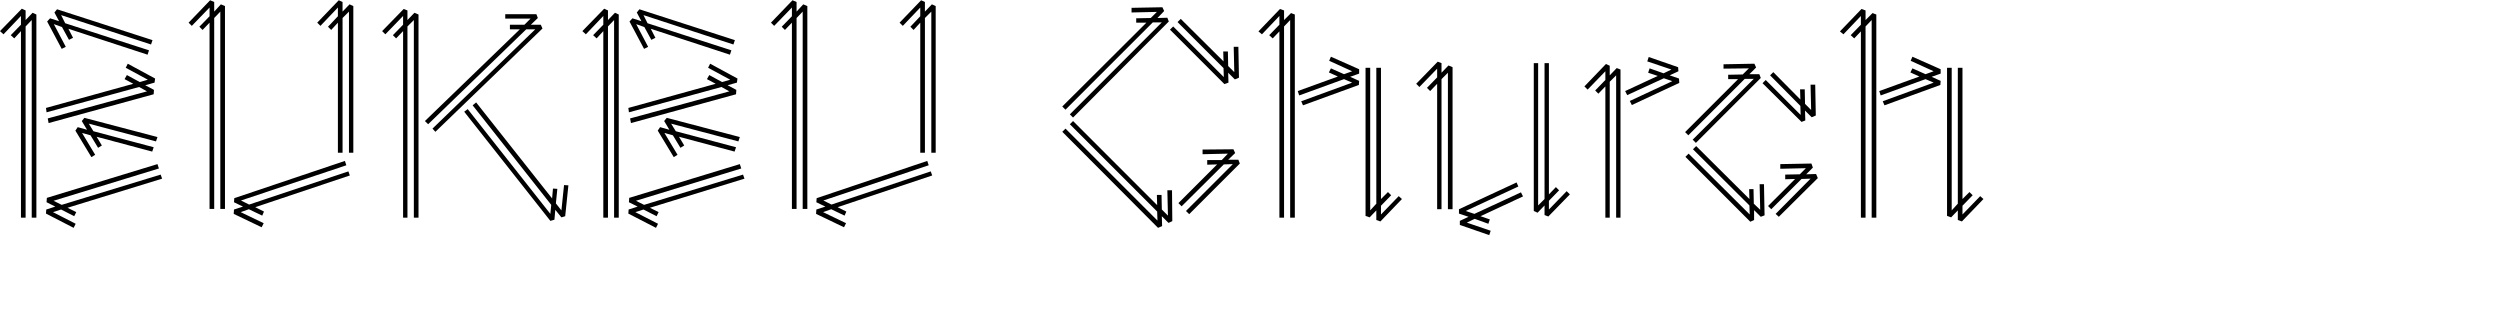 <?xml version="1.0" encoding="iso-8859-1"?>
<!-- Generator: Adobe Illustrator 23.1.1, SVG Export Plug-In . SVG Version: 6.00 Build 0)  -->
<svg version="1.1" id="Layer_1" xmlns="http://www.w3.org/2000/svg" xmlns:xlink="http://www.w3.org/1999/xlink" x="0px" y="0px"
	 viewBox="0 0 566.929 70.866" style="enable-background:new 0 0 566.929 70.866;" xml:space="preserve">
<g>
	<path d="M8.25,3.293v46.068H7.194V4.546L5.808,5.999v43.362H4.752V7.054l-1.519,1.65L2.441,7.979l2.311-2.376v-1.98l-3.96,4.158
		L0,7.054l4.95-5.082l0.858,0.396v2.178l1.584-1.65L8.25,3.293z M10.56,25.468l-0.132-0.99L30.228,19l-1.979-1.056l0.527-0.924
		l2.904,1.584l1.849-0.528l-5.017-2.706l0.462-0.924l6.204,3.366l-0.132,0.924l-2.112,0.594l1.98,1.056l-0.066,0.99L11.022,27.91
		l-0.197-1.056l22.506-6.138l-1.782-0.99L10.56,25.468z M36.432,39.592l0.33,0.924l-21.45,6.6l1.98,0.99L16.83,49.03l-2.97-1.518
		l-1.849,0.594l5.148,2.64l-0.462,0.924l-6.271-3.234l0.066-0.924l2.046-0.66l-1.98-0.99l0.066-0.99l25.08-7.656l0.33,0.99
		l-23.893,7.326l1.849,0.924L36.432,39.592z M33.792,11.41l-0.33,0.99L15.51,6.526l1.056,2.046l-0.924,0.462L14.058,6.13L12.21,5.47
		l2.706,5.148l-0.924,0.462l-3.301-6.204l0.66-0.726l2.046,0.66l-1.056-1.98l0.594-0.726L34.583,9.1l-0.33,0.99L13.86,3.424
		l0.924,1.848L33.792,11.41z M34.848,33.388l-0.33,0.99l-12.605-3.366l1.188,1.98l-0.857,0.528l-1.717-2.838l-1.913-0.528l2.97,4.95
		l-0.858,0.528l-3.63-6.006l0.528-0.792l2.111,0.594l-1.188-1.98l0.594-0.726l16.566,4.356l-0.33,0.99L20.13,28.043l1.056,1.716
		L34.848,33.388z"/>
	<path d="M50.094,0.983l0.924,0.396v46.002h-1.056V2.632l-1.387,1.452V47.38H47.52V5.14l-1.584,1.65L45.21,6.065l2.31-2.376v-1.98
		l-4.026,4.158l-0.726-0.726l4.884-5.082l0.924,0.396v2.178L50.094,0.983z M59.466,48.899l-3.036-1.452l-1.848,0.66l5.214,2.508
		l-0.462,0.924l-6.336-3.036l0.065-0.99l2.046-0.66l-2.046-0.99l0.066-0.924l25.08-8.448l0.33,0.99l-23.893,7.986l1.849,0.924
		l22.506-7.524l0.33,0.924l-21.45,7.194l1.979,0.99L59.466,48.899z M79.266,0.983l0.858,0.396v33.264h-0.99V2.632l-1.452,1.452
		v30.558h-1.056V5.14l-1.519,1.65l-0.726-0.726l2.244-2.376v-1.98l-3.96,4.158L71.938,5.14l4.884-5.082l0.858,0.396v3.63
		L76.624,5.14l1.056-1.056V2.632L79.266,0.983z"/>
	<path d="M94.907,3.293v46.068H93.85V4.546l-1.452,1.452V49.36h-0.989V7.054l-1.584,1.65l-0.727-0.726l2.311-2.376v-1.98
		L87.383,7.78l-0.726-0.726l4.884-5.016l0.857,0.33v2.178l1.584-1.65L94.907,3.293z M123.022,6.461l-24.288,23.43l-0.659-0.726
		l23.298-22.507h-2.046L97.085,28.174l-0.727-0.726l21.517-20.79h-2.244V5.603h3.3l1.386-1.386h-5.741v-0.99h7.062l0.33,0.858
		l-1.584,1.518h2.244L123.022,6.461z M124.805,50.087l-19.536-24.75l0.792-0.594l18.744,23.76l0.198-2.046l-17.82-22.572l0.792-0.66
		l17.227,21.78l0.197-2.244l0.99,0.066l-0.33,3.3l1.254,1.584l0.595-5.742l0.989,0.066l-0.726,6.996l-0.858,0.264l-1.386-1.716
		l-0.198,2.244L124.805,50.087z"/>
	<path d="M140.314,3.293v46.068h-1.056V4.546l-1.387,1.452V49.36h-1.056V7.054l-1.519,1.65l-0.792-0.726l2.311-2.376v-1.98
		l-3.96,4.158l-0.792-0.726l4.95-5.082l0.857,0.396v2.178l1.584-1.65L140.314,3.293z M142.624,25.468l-0.132-0.99l19.8-5.478
		l-1.979-1.056l0.527-0.924l2.904,1.584l1.849-0.528l-5.017-2.706l0.462-0.924l6.204,3.366l-0.132,0.924l-2.112,0.594l1.98,1.056
		l-0.066,0.99l-23.826,6.534l-0.197-1.056l22.506-6.138l-1.782-0.99L142.624,25.468z M168.496,39.592l0.33,0.924l-21.45,6.6
		l1.98,0.99l-0.462,0.924l-2.97-1.518l-1.849,0.594l5.148,2.64l-0.462,0.924l-6.271-3.234l0.066-0.924l2.046-0.66l-1.98-0.99
		l0.066-0.99l25.08-7.656l0.33,0.99l-23.893,7.326l1.849,0.924L168.496,39.592z M165.856,11.41l-0.33,0.99l-17.952-5.874
		l1.056,2.046l-0.924,0.462l-1.584-2.904l-1.848-0.66l2.706,5.148l-0.924,0.462l-3.301-6.204l0.66-0.726l2.046,0.66l-1.056-1.98
		L145,2.105l21.648,6.996l-0.33,0.99l-20.394-6.666l0.924,1.848L165.856,11.41z M166.912,33.388l-0.33,0.99l-12.605-3.366
		l1.188,1.98l-0.857,0.528l-1.717-2.838l-1.913-0.528l2.97,4.95l-0.858,0.528l-3.63-6.006l0.528-0.792l2.111,0.594l-1.188-1.98
		l0.594-0.726l16.566,4.356l-0.33,0.99l-15.246-4.026l1.056,1.716L166.912,33.388z"/>
	<path d="M182.158,0.983l0.924,0.396v46.002h-1.056V2.632l-1.387,1.452V47.38h-1.056V5.14L178,6.791l-0.726-0.726l2.31-2.376v-1.98
		l-4.026,4.158l-0.726-0.726l4.884-5.082l0.924,0.396v2.178L182.158,0.983z M191.53,48.899l-3.036-1.452l-1.848,0.66l5.214,2.508
		l-0.462,0.924l-6.336-3.036l0.065-0.99l2.046-0.66l-2.046-0.99l0.066-0.924l25.08-8.448l0.33,0.99l-23.892,7.986l1.849,0.924
		l22.505-7.524l0.33,0.924l-21.45,7.194l1.979,0.99L191.53,48.899z M211.33,0.983l0.858,0.396v33.264h-0.99V2.632l-1.452,1.452
		v30.558h-1.056V5.14l-1.519,1.65l-0.726-0.726l2.244-2.376v-1.98l-3.96,4.158l-0.727-0.726l4.884-5.082l0.858,0.396v3.63
		l-1.056,1.056l1.056-1.056V2.632L211.33,0.983z"/>
	<path d="M265.052,4.877l-21.714,21.78l-0.727-0.726l20.856-20.856h-2.046l-19.8,19.8l-0.727-0.726L259.97,5.14h-2.31V4.15
		l3.3-0.066l1.386-1.386l-5.742,0.132V1.775l6.996-0.132l0.396,0.858l-1.519,1.584l2.244-0.066L265.052,4.877z M264.986,50.548
		l-1.518-1.518l0.066,2.244l-0.925,0.396l-21.714-21.78l0.727-0.726l20.855,20.856l-0.065-2.046l-19.801-19.8l0.727-0.726
		l19.074,19.074l-0.066-2.31h1.056l0.066,3.3l1.386,1.386l-0.132-5.742h1.056l0.066,6.996L264.986,50.548z M280.035,18.01
		l-1.519-1.518l0.066,2.244l-0.924,0.33L265.316,6.724l0.727-0.726l11.483,11.484l-0.065-2.046L267.033,5.008l0.726-0.726
		l9.702,9.636l-0.066-2.244h1.057l0.065,3.3l1.386,1.386l-0.132-5.742h1.057l0.132,6.996L280.035,18.01z M281.157,37.085
		l-11.485,11.483l-0.727-0.726l10.627-10.626l-2.047,0.066l-9.569,9.504l-0.727-0.726l8.778-8.778l-2.244,0.066v-1.056h3.3
		l1.387-1.452l-5.742,0.132v-1.056l6.996-0.066l0.396,0.858l-1.584,1.518h2.311L281.157,37.085z"/>
	<path d="M291.188,49.36h-1.057V7.12l-1.518,1.584l-0.792-0.726l2.31-2.376v-1.98l-3.96,4.158l-0.792-0.66l4.885-5.082l0.924,0.33
		v2.178l1.584-1.584l0.857,0.33V49.36h-1.056V4.546l-1.386,1.452L291.188,49.36L291.188,49.36z M306.169,17.417l2.047,0.924
		l-0.066,0.924l-12.672,4.62l-0.396-0.924l11.55-4.224l-1.848-0.792l-10.164,3.696l-0.33-0.99l9.108-3.3l-2.046-0.924l0.462-0.924
		l2.97,1.32l1.848-0.66l-5.214-2.376l0.396-0.924l6.402,2.838v0.99L306.169,17.417z M312.11,15.37h1.056v29.766l1.584-1.584
		l0.727,0.726l-2.311,2.376v1.98l4.026-4.158l0.726,0.66l-4.884,5.082l-0.924-0.33V47.71l-1.518,1.584l-0.925-0.33V15.37h1.057
		v32.34l1.386-1.518V15.37z"/>
	<path d="M326.894,47.446h-0.99V19.001l-1.584,1.65l-0.727-0.726l2.311-2.376v-1.98l-4.026,4.158l-0.726-0.726l4.884-5.016
		l0.858,0.33v2.178l1.584-1.65l0.924,0.396v32.208h-1.057V16.492l-1.451,1.452L326.894,47.446L326.894,47.446z M344.912,43.618
		l0.462,0.924l-9.636,4.488l2.112,0.726l-0.33,0.99l-3.103-1.122l-1.782,0.858l5.412,1.848l-0.33,0.99l-6.666-2.31v-0.924
		l1.98-0.924l-2.178-0.726v-0.99l13.067-6.072l0.396,0.924l-11.946,5.544l1.98,0.66L344.912,43.618z M356,44.081l-4.884,5.016
		l-0.858-0.33v-2.179l-1.584,1.65l-0.857-0.396V14.315h0.989v32.273l1.452-1.452V14.315h0.99v29.766l1.584-1.65l0.727,0.726
		l-2.311,2.376v1.98l4.026-4.158L356,44.081z"/>
	<path d="M365.042,49.36h-0.99V19.594l-1.584,1.65l-0.726-0.726l2.31-2.376v-1.98l-4.025,4.158l-0.727-0.726l4.884-5.082
		l0.858,0.396v2.178l1.584-1.65l0.858,0.33V49.36h-0.99V17.087l-1.452,1.452L365.042,49.36L365.042,49.36z M369.001,21.574
		l-0.462-0.924l7.392-3.432l-2.178-0.726l0.33-0.99l3.168,1.122l1.782-0.858l-5.479-1.848l0.33-0.99l6.666,2.31l0.066,0.924
		l-1.98,0.924l2.112,0.726l0.065,0.99l-10.758,5.016l-0.462-0.924l9.636-4.488l-1.913-0.66L369.001,21.574z"/>
	<path d="M398.965,16.822l0.33,0.858l-14.718,14.718l-0.727-0.726l13.86-13.794h-2.046L382.86,30.682l-0.727-0.726l12.013-12.012
		h-2.244v-0.99l3.3-0.066l1.386-1.386l-5.742,0.066v-0.99l6.996-0.132l0.396,0.858l-1.519,1.518
		C396.719,16.822,398.965,16.822,398.965,16.822z M400.154,48.833l-0.858,0.33l-1.518-1.518v2.244l-0.858,0.396l-14.718-14.718
		l0.726-0.726l13.86,13.794l-0.066-2.046l-12.804-12.738l0.726-0.726l12.078,12.012l-0.065-2.244h0.99l0.065,3.3l1.452,1.386
		l-0.132-5.808h0.99L400.154,48.833z M411.769,26.194l-0.924,0.396l-1.518-1.518l0.065,2.244l-0.857,0.33l-8.844-8.778l0.726-0.726
		l7.92,7.92l-0.065-2.046l-6.864-6.93l0.726-0.726l6.139,6.204l-0.066-2.31h1.056l0.066,3.3l1.386,1.386l-0.132-5.742h1.056
		L411.769,26.194z M411.835,39.461l0.396,0.924l-8.845,8.778l-0.726-0.66l7.92-7.986l-2.046,0.066l-6.864,6.864l-0.726-0.726
		l6.138-6.138l-2.244,0.066v-1.056l3.3-0.066l1.387-1.386l-5.809,0.132v-1.056l7.062-0.132l0.33,0.924l-1.519,1.518L411.835,39.461z
		"/>
	<path d="M423.055,49.36h-1.057V7.12l-1.518,1.584l-0.792-0.726l2.31-2.376v-1.98l-3.96,4.158l-0.792-0.66l4.885-5.082l0.924,0.33
		v2.178l1.584-1.584l0.857,0.33V49.36h-1.056V4.546l-1.386,1.452L423.055,49.36L423.055,49.36z M438.037,17.417l2.047,0.924
		l-0.066,0.924l-12.672,4.62l-0.396-0.924l11.55-4.224l-1.848-0.792l-10.164,3.696l-0.33-0.99l9.108-3.3l-2.046-0.924l0.462-0.924
		l2.97,1.32l1.848-0.66l-5.214-2.376l0.396-0.924l6.402,2.838v0.99L438.037,17.417z M443.977,15.37h1.056v29.766l1.584-1.584
		l0.727,0.726l-2.311,2.376v1.98l4.026-4.158l0.726,0.66l-4.884,5.082l-0.924-0.33V47.71l-1.518,1.584l-0.925-0.33V15.37h1.057
		v32.34l1.386-1.518V15.37z"/>
</g>
</svg>
